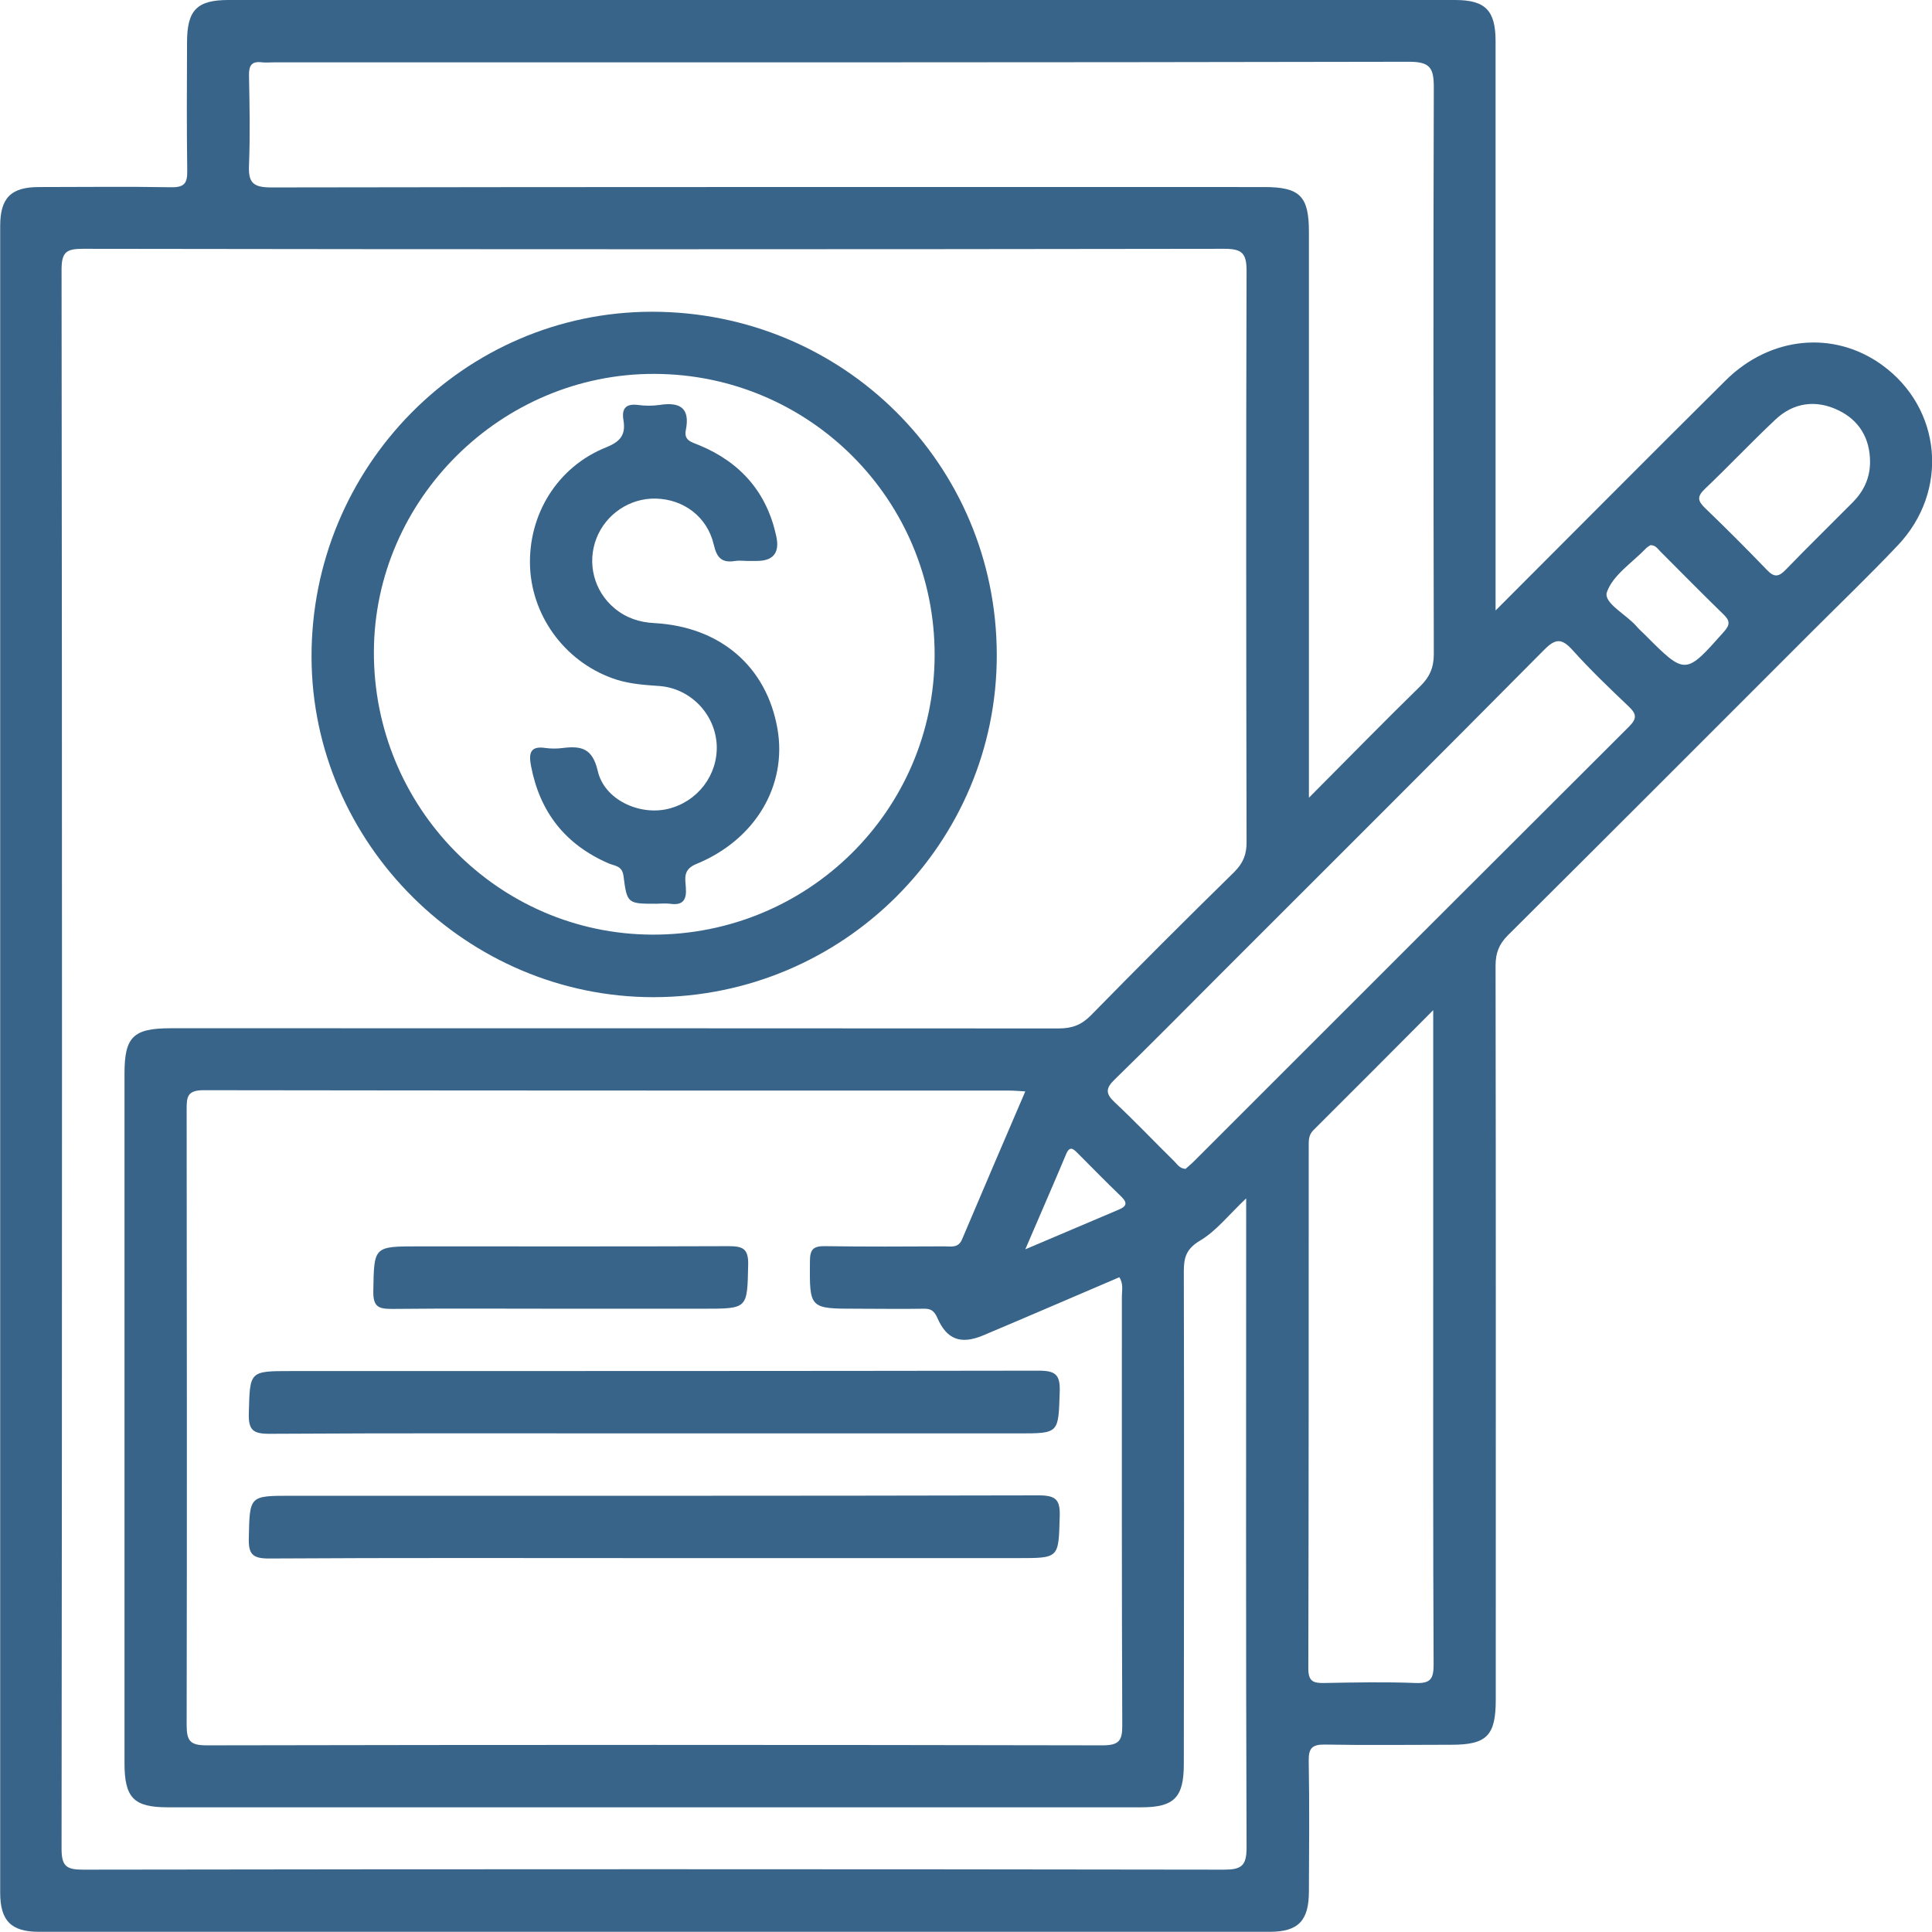 <?xml version="1.0" encoding="UTF-8"?>
<svg id="Capa_1" xmlns="http://www.w3.org/2000/svg" viewBox="0 0 98.23 98.23">
  <defs>
    <style>
      .cls-1 {
        fill: #386489;
      }
    </style>
  </defs>
  <path class="cls-1" d="M76.05,31.03c4.04-4.04,7.85-7.88,11.69-11.69,2.27-2.25,5.5-2.55,7.94-.79,3.05,2.2,3.44,6.42.8,9.19-1.43,1.51-2.93,2.95-4.4,4.42-5.13,5.13-10.26,10.27-15.41,15.39-.46.46-.63.91-.63,1.55.02,12.44.01,24.88.01,37.32,0,1.83-.46,2.29-2.26,2.29-2.15,0-4.29.03-6.43-.01-.65-.01-.83.19-.82.83.04,2.21.02,4.42.01,6.63,0,1.5-.54,2.06-2,2.06-20.86,0-41.71,0-62.57,0-1.41,0-1.97-.56-1.97-1.99,0-28.25,0-56.5,0-84.74,0-1.43.55-1.98,1.97-1.98,2.24,0,4.49-.03,6.73.01.67.01.82-.21.81-.84-.03-2.18-.02-4.36-.01-6.53C9.51.52,10.01,0,11.61,0c20.79,0,41.58,0,62.37,0,1.54,0,2.06.53,2.06,2.09,0,9.21,0,18.41,0,27.62,0,.35,0,.7,0,1.31ZM63.37,60.92c-.9.85-1.53,1.67-2.36,2.16-.7.42-.82.86-.82,1.56.02,8.35.01,16.7,0,25.05,0,1.7-.49,2.2-2.16,2.2-16.5,0-33,0-49.5,0-1.73,0-2.2-.48-2.2-2.25,0-11.68,0-23.37,0-35.05,0-1.87.44-2.31,2.35-2.31,15.05,0,30.1,0,45.15.01.68,0,1.16-.18,1.64-.67,2.4-2.45,4.83-4.88,7.28-7.28.46-.46.64-.91.63-1.55-.02-9.67-.03-19.34,0-29.01,0-.9-.22-1.13-1.13-1.13-19.34.03-38.68.03-58.02,0-.83,0-1.1.14-1.1,1.05.03,26.76.03,53.53,0,80.29,0,.88.23,1.07,1.08,1.07,19.34-.03,38.68-.03,58.02,0,.87,0,1.15-.18,1.15-1.11-.04-10.63-.02-21.25-.02-31.88v-1.16ZM52.12,55.49c-.34-.02-.56-.04-.78-.04-13.66,0-27.32,0-40.99-.02-.84,0-.86.35-.86.99.01,10.43.02,20.86,0,31.28,0,.81.17,1.04,1.02,1.04,15.18-.03,30.36-.03,45.54,0,.85,0,1.02-.24,1.01-1.04-.03-7.26-.02-14.52-.02-21.78,0-.31.09-.64-.13-.98-2.34,1-4.63,1.99-6.93,2.96-1.13.47-1.84.21-2.32-.89-.17-.38-.34-.48-.72-.47-1.12.02-2.24,0-3.37,0-2.43,0-2.41,0-2.39-2.42,0-.62.19-.77.79-.76,2.01.03,4.03.02,6.04.01.35,0,.72.1.91-.37,1.05-2.48,2.11-4.95,3.21-7.51ZM66.54,40.57c2.03-2.04,3.83-3.88,5.67-5.68.48-.47.69-.95.69-1.63-.02-9.6-.03-19.21,0-28.81,0-.99-.18-1.31-1.26-1.31-19.24.04-38.48.03-57.72.03-.2,0-.4.02-.59,0-.53-.07-.68.15-.67.67.03,1.52.06,3.04,0,4.55-.04.88.19,1.14,1.12,1.14,16.83-.03,33.66-.02,50.49-.02,1.82,0,2.28.46,2.28,2.28,0,9.14,0,18.28,0,27.42v1.36ZM72.88,51.35c-2.16,2.17-4.13,4.15-6.11,6.12-.24.24-.23.53-.23.82,0,8.85,0,17.69-.02,26.54,0,.66.25.75.81.74,1.55-.03,3.1-.06,4.65,0,.78.03.91-.24.91-.95-.03-6.37-.02-12.74-.02-19.11v-14.17ZM60.29,59.42c.12-.11.27-.23.41-.37,7.37-7.37,14.74-14.74,22.12-22.1.4-.4.41-.63,0-1.02-.98-.93-1.96-1.87-2.86-2.87-.54-.6-.86-.62-1.45-.02-5.43,5.48-10.9,10.93-16.36,16.39-1.82,1.82-3.62,3.65-5.47,5.45-.47.45-.48.72,0,1.17,1.04.97,2.01,2,3.02,2.99.16.16.28.38.59.39ZM95.08,23.49c0-1.2-.55-2.12-1.61-2.63-1.14-.55-2.28-.4-3.21.48-1.22,1.15-2.38,2.38-3.6,3.54-.39.38-.33.6.03.95,1.07,1.03,2.12,2.08,3.15,3.15.37.39.6.35.95-.01,1.12-1.16,2.28-2.29,3.42-3.44.55-.56.87-1.23.87-2.04ZM83.91,27.72c-.06.04-.15.09-.22.16-.7.73-1.69,1.36-1.99,2.23-.19.55,1.01,1.14,1.53,1.76.13.15.28.28.42.42,2.05,2.05,2.04,2.04,4.01-.18.33-.37.28-.57-.04-.88-1.08-1.05-2.14-2.13-3.21-3.2-.13-.13-.24-.32-.5-.31ZM52.13,63.52c1.76-.75,3.24-1.38,4.71-2,.39-.16.54-.32.17-.68-.76-.73-1.49-1.48-2.23-2.22-.21-.21-.39-.37-.57.05-.64,1.53-1.31,3.05-2.08,4.85Z"/>
  <path class="cls-1" d="M33.24,50.7c-9.49.01-17.37-7.8-17.4-17.28-.03-9.67,7.74-17.56,17.3-17.57,9.73,0,17.52,7.74,17.54,17.43.02,9.59-7.8,17.41-17.45,17.42ZM33.27,19.01c-7.77-.02-14.22,6.36-14.26,14.1-.04,7.92,6.31,14.38,14.15,14.41,7.92.03,14.34-6.32,14.36-14.2.02-7.89-6.35-14.29-14.25-14.31Z"/>
  <path class="cls-1" d="M33.28,72.88c-6.53,0-13.06-.02-19.6.02-.82,0-1.05-.2-1.03-1.03.06-2.16.01-2.16,2.15-2.16,12.67,0,25.34,0,38-.02.87,0,1.11.2,1.08,1.08-.07,2.11-.02,2.11-2.1,2.11-6.17,0-12.34,0-18.51,0Z"/>
  <path class="cls-1" d="M33.27,79.22c-6.53,0-13.06-.02-19.6.02-.83,0-1.04-.22-1.02-1.04.05-2.15.01-2.15,2.16-2.15,12.67,0,25.34.01,38-.02.89,0,1.1.23,1.07,1.09-.06,2.1-.02,2.1-2.11,2.1-6.17,0-12.34,0-18.51,0Z"/>
  <path class="cls-1" d="M28.56,66.54c-2.87,0-5.74-.02-8.61.01-.68,0-.98-.08-.97-.89.04-2.29,0-2.29,2.31-2.29,5.24,0,10.49.01,15.73-.01.71,0,1.04.09,1.02.94-.05,2.24,0,2.24-2.27,2.24-2.41,0-4.81,0-7.22,0Z"/>
  <path class="cls-1" d="M37.98,28.52c-.2,0-.4-.03-.59,0-.67.11-.94-.13-1.1-.83-.33-1.42-1.54-2.31-2.95-2.34-1.32-.03-2.53.79-3.01,2.01-.5,1.27-.13,2.71.93,3.58.58.48,1.25.7,2,.74,3.36.18,5.72,2.21,6.27,5.38.5,2.87-1.12,5.64-4.13,6.87-.68.28-.56.73-.53,1.19.05.63-.14.93-.81.83-.23-.03-.46,0-.69,0-1.46,0-1.49,0-1.67-1.42-.07-.52-.45-.5-.75-.63-2.2-.95-3.5-2.6-3.95-4.95-.12-.63-.06-1.04.73-.92.29.04.6.04.89,0,.92-.11,1.5,0,1.77,1.16.33,1.47,2.11,2.28,3.56,1.94,1.52-.36,2.56-1.73,2.49-3.26-.08-1.56-1.33-2.87-2.91-2.99-.73-.05-1.45-.1-2.14-.31-2.53-.79-4.32-3.11-4.44-5.73-.11-2.67,1.39-5.11,3.88-6.1.72-.29.99-.64.87-1.37-.1-.58.1-.86.74-.78.36.05.73.05,1.09,0,1.02-.16,1.57.13,1.34,1.28-.11.54.31.61.69.77,2.09.87,3.43,2.39,3.91,4.63q.27,1.25-.99,1.25c-.16,0-.33,0-.49,0Z"/>
</svg>